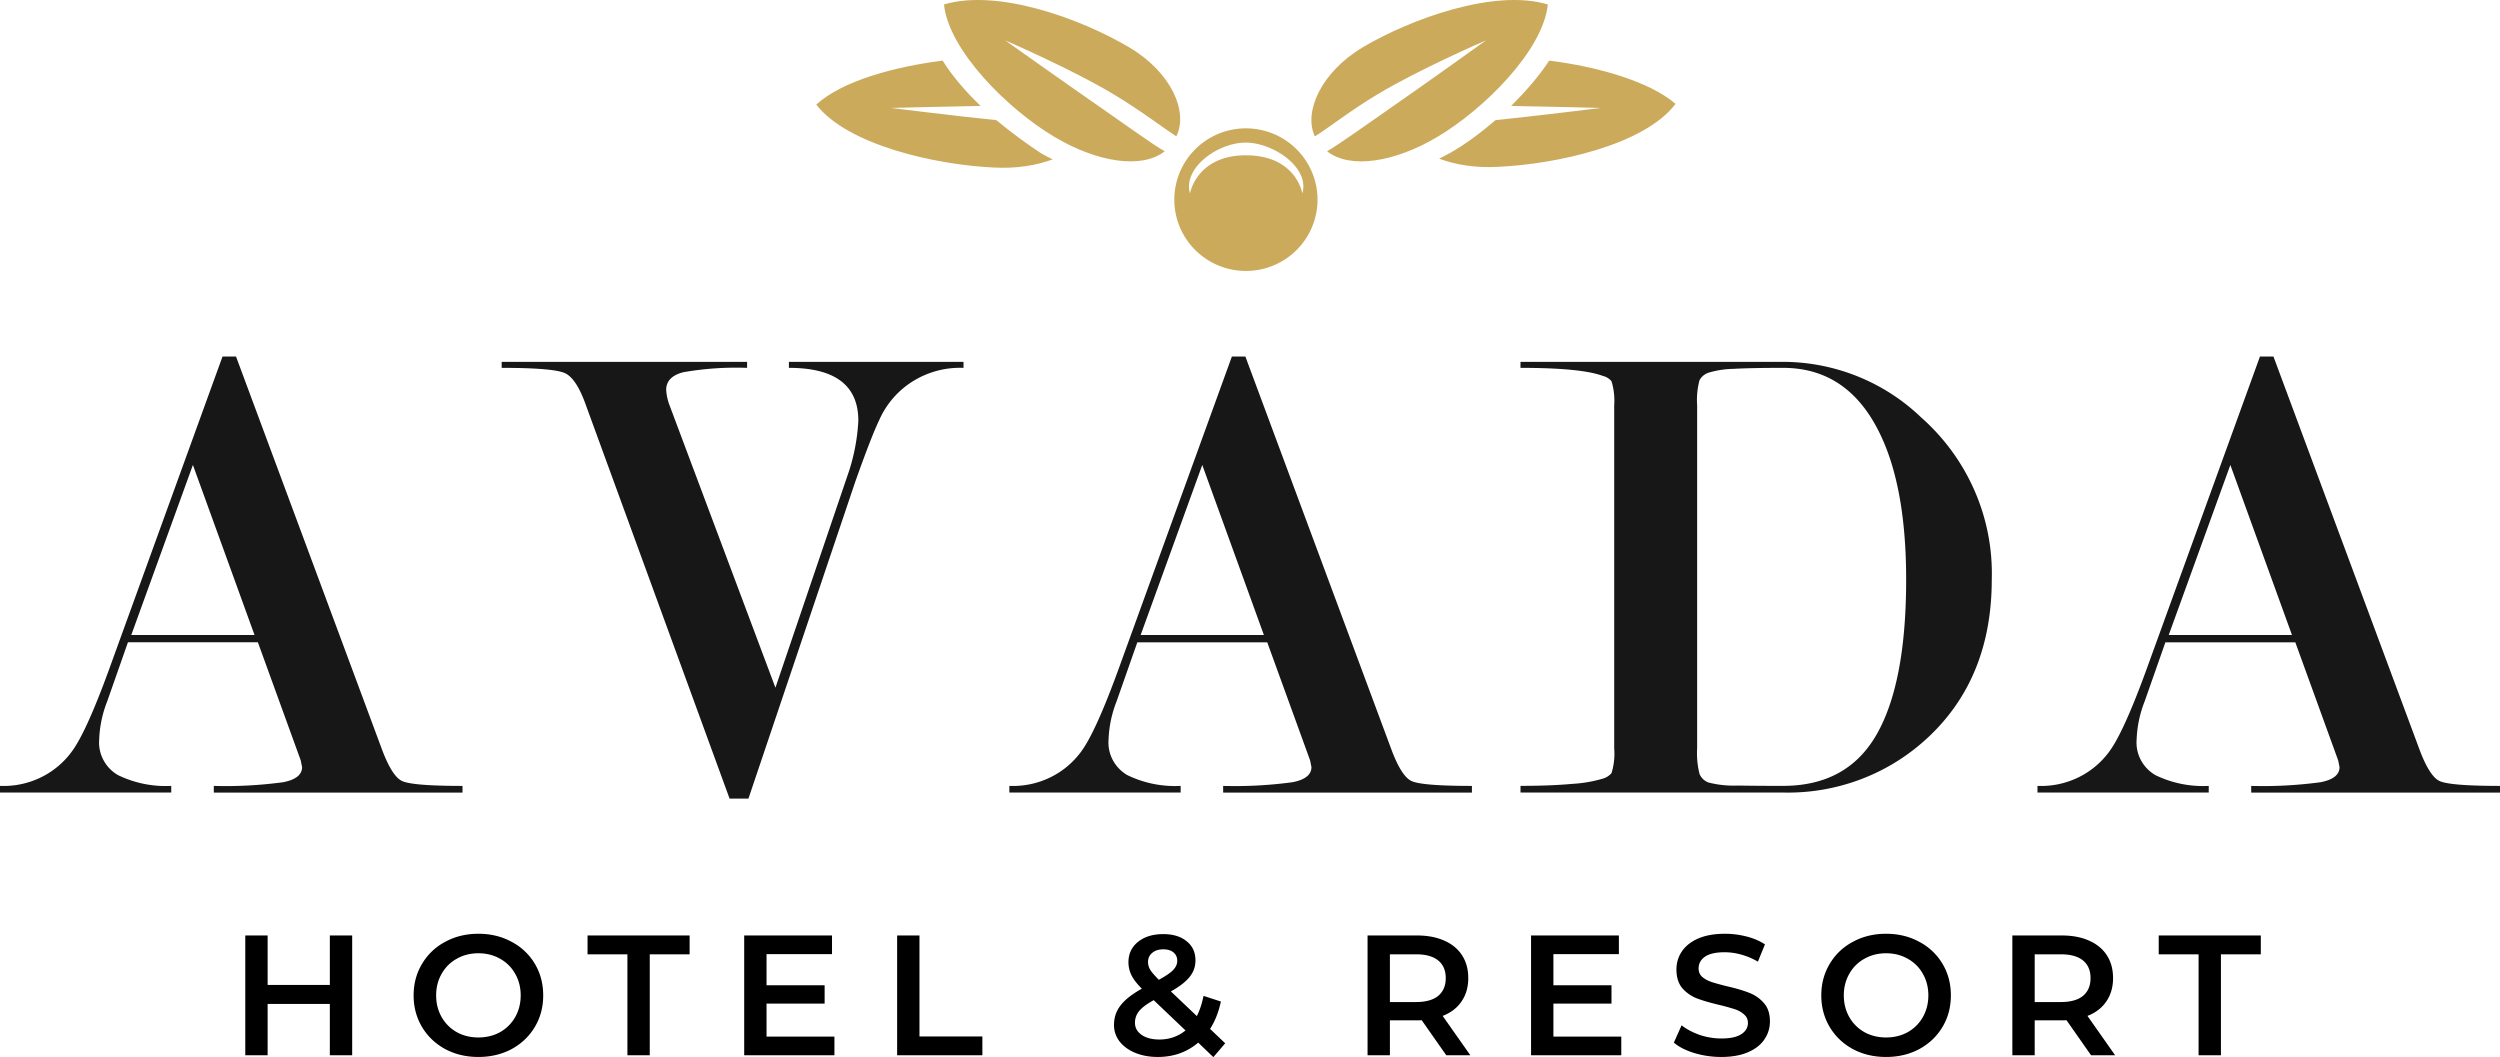 <svg width="350" height="148" fill="none" xmlns="http://www.w3.org/2000/svg"><path d="M49.305 130.966v16.77h-3.128v-7.187h-8.709v7.187H34.34v-16.77h3.128v6.924h8.71v-6.924h3.127zM66.978 147.976c-1.716 0-3.264-.367-4.643-1.102-1.38-.751-2.462-1.781-3.248-3.09-.786-1.326-1.18-2.803-1.18-4.433 0-1.629.394-3.098 1.18-4.408a8.158 8.158 0 013.248-3.09c1.38-.751 2.927-1.126 4.643-1.126 1.716 0 3.264.375 4.644 1.126a8.21 8.21 0 013.248 3.066c.785 1.31 1.178 2.787 1.178 4.432 0 1.645-.392 3.123-1.178 4.433-.786 1.309-1.869 2.339-3.248 3.09-1.38.735-2.928 1.102-4.644 1.102zm0-2.731c1.123 0 2.133-.248 3.032-.743a5.58 5.58 0 002.117-2.108c.513-.91.77-1.925.77-3.043s-.257-2.124-.77-3.018a5.359 5.359 0 00-2.117-2.108c-.899-.512-1.91-.767-3.032-.767-1.123 0-2.133.255-3.031.767a5.36 5.36 0 00-2.117 2.108c-.514.894-.77 1.9-.77 3.018 0 1.118.256 2.133.77 3.043a5.582 5.582 0 002.117 2.108c.898.495 1.908.743 3.031.743zM87.838 133.602h-5.581v-2.636h14.29v2.636h-5.581v14.134h-3.128v-14.134zM116.819 145.125v2.611h-12.631v-16.77h12.294v2.612h-9.166v4.36h8.132v2.563h-8.132v4.624h9.503zM125.599 130.966h3.127v14.135h8.806v2.635h-11.933v-16.77zM169.867 148l-2.117-2.036c-1.572 1.341-3.456 2.012-5.654 2.012-1.171 0-2.221-.192-3.152-.575-.93-.383-1.66-.91-2.189-1.581a3.713 3.713 0 01-.794-2.324c0-1.038.305-1.948.914-2.731.61-.799 1.604-1.581 2.984-2.348-.674-.671-1.155-1.294-1.444-1.869a4.096 4.096 0 01-.433-1.82c0-1.182.441-2.133 1.323-2.851.899-.735 2.085-1.102 3.561-1.102 1.363 0 2.454.335 3.272 1.006.818.655 1.227 1.549 1.227 2.683 0 .863-.273 1.629-.818 2.3-.529.671-1.403 1.35-2.622 2.036l3.633 3.45c.401-.782.713-1.725.938-2.827l2.43.791c-.321 1.485-.826 2.763-1.516 3.833l2.117 2.012-1.66 1.941zm-7.001-15.093c-.658 0-1.179.168-1.564.503-.385.319-.577.743-.577 1.27 0 .383.104.75.313 1.102.208.335.609.798 1.203 1.389.962-.527 1.628-.982 1.996-1.365.385-.4.578-.831.578-1.294 0-.495-.177-.886-.529-1.174-.337-.287-.81-.431-1.42-.431zm-.553 12.625c1.395 0 2.614-.423 3.657-1.269l-4.451-4.241c-.963.527-1.644 1.038-2.045 1.533a2.536 2.536 0 00-.578 1.63c0 .702.313 1.269.939 1.701.625.431 1.451.646 2.478.646zM202.478 147.736l-3.441-4.911a6.43 6.43 0 01-.65.024h-3.801v4.887h-3.128v-16.77h6.929c1.46 0 2.727.24 3.802.719 1.091.479 1.925 1.166 2.502 2.06.577.895.866 1.957.866 3.187 0 1.261-.313 2.348-.938 3.258-.61.91-1.492 1.589-2.647 2.036l3.874 5.51h-3.368zm-.073-10.804c0-1.07-.353-1.893-1.058-2.468-.706-.575-1.741-.862-3.104-.862h-3.657v6.684h3.657c1.363 0 2.398-.288 3.104-.863.705-.591 1.058-1.421 1.058-2.491zM226.98 145.125v2.611h-12.631v-16.77h12.295v2.612h-9.167v4.36h8.132v2.563h-8.132v4.624h9.503zM240.981 147.976a13.03 13.03 0 01-3.777-.551c-1.203-.367-2.158-.854-2.863-1.461l1.082-2.42c.69.543 1.532.99 2.526 1.342a9.588 9.588 0 003.032.503c1.251 0 2.181-.2 2.791-.599.625-.4.938-.927.938-1.581 0-.48-.176-.871-.529-1.174-.337-.32-.77-.567-1.299-.743a29.393 29.393 0 00-2.166-.599c-1.283-.303-2.325-.607-3.127-.91a5.298 5.298 0 01-2.045-1.414c-.562-.655-.843-1.533-.843-2.635 0-.926.249-1.765.746-2.516.514-.766 1.275-1.373 2.286-1.82 1.026-.448 2.278-.671 3.753-.671 1.027 0 2.037.128 3.032.383.994.256 1.852.623 2.574 1.102l-.986 2.42a9.742 9.742 0 00-2.31-.982 8.66 8.66 0 00-2.334-.336c-1.235 0-2.157.208-2.767.623-.593.415-.89.966-.89 1.653 0 .479.169.871.505 1.174.353.303.794.543 1.324.719.529.175 1.251.375 2.165.599 1.251.287 2.278.591 3.079.91a5.081 5.081 0 012.046 1.414c.577.638.866 1.501.866 2.587 0 .926-.257 1.765-.77 2.515-.497.751-1.259 1.35-2.286 1.797-1.026.447-2.277.671-3.753.671zM264.051 147.976c-1.716 0-3.264-.367-4.643-1.102-1.379-.751-2.462-1.781-3.248-3.09-.786-1.326-1.179-2.803-1.179-4.433 0-1.629.393-3.098 1.179-4.408a8.161 8.161 0 013.248-3.09c1.379-.751 2.927-1.126 4.643-1.126 1.717 0 3.264.375 4.644 1.126a8.213 8.213 0 013.248 3.066c.786 1.31 1.179 2.787 1.179 4.432 0 1.645-.393 3.123-1.179 4.433-.786 1.309-1.869 2.339-3.248 3.09-1.38.735-2.927 1.102-4.644 1.102zm0-2.731c1.123 0 2.134-.248 3.032-.743a5.58 5.58 0 002.117-2.108c.513-.91.77-1.925.77-3.043s-.257-2.124-.77-3.018a5.358 5.358 0 00-2.117-2.108c-.898-.512-1.909-.767-3.032-.767-1.122 0-2.133.255-3.031.767a5.358 5.358 0 00-2.117 2.108c-.514.894-.77 1.9-.77 3.018 0 1.118.256 2.133.77 3.043a5.58 5.58 0 002.117 2.108c.898.495 1.909.743 3.031.743zM292.749 147.736l-3.441-4.911c-.144.016-.36.024-.649.024h-3.801v4.887h-3.128v-16.77h6.929c1.459 0 2.727.24 3.801.719 1.091.479 1.925 1.166 2.502 2.06.578.895.866 1.957.866 3.187 0 1.261-.312 2.348-.938 3.258-.609.91-1.491 1.589-2.646 2.036l3.873 5.51h-3.368zm-.072-10.804c0-1.07-.353-1.893-1.059-2.468s-1.74-.862-3.103-.862h-3.657v6.684h3.657c1.363 0 2.397-.288 3.103-.863.706-.591 1.059-1.421 1.059-2.491zM307.802 133.602h-5.581v-2.636h14.291v2.636h-5.582v14.134h-3.128v-14.134z" fill="#000"/><path fill-rule="evenodd" clip-rule="evenodd" d="M18.381 88.896l8.625-23.802 8.627 23.802H18.381zm23.722 17.56l.189.938c0 1.065-.88 1.769-2.638 2.114-3.22.436-6.472.61-9.722.519v.935h34.82v-.935c-4.72 0-7.551-.234-8.496-.701-.944-.467-1.888-1.982-2.831-4.544L33.042 49.911h-1.889L15.196 93.92c-2.076 5.68-3.775 9.426-5.097 11.235a11.71 11.71 0 01-4.42 3.701A11.916 11.916 0 010 110.025v.934h23.975v-.934a15.237 15.237 0 01-7.452-1.509 5.328 5.328 0 01-2.045-2.117 5.222 5.222 0 01-.593-2.862 16.1 16.1 0 011.125-5.353l2.902-8.266h18.19l6.001 16.538zm62.68 5.344l14.931-44.288c1.502-4.24 2.628-7.143 3.38-8.707a12.185 12.185 0 014.749-5.453 12.47 12.47 0 017.05-1.85v-.843h-24.447v.84c6.48 0 9.721 2.468 9.722 7.4a27.574 27.574 0 01-1.585 7.872L108.56 96.28 93.738 56.747a7.382 7.382 0 01-.472-2.155c0-1.247.802-2.075 2.407-2.482a42.837 42.837 0 018.92-.61v-.84H70.235v.84c4.845 0 7.803.25 8.873.75 1.07.5 2.045 1.997 2.926 4.494L102.14 111.8h2.643zm54.91-22.904l8.624-23.802 8.626 23.802h-17.25zm23.722 17.56l.188.938c0 1.065-.879 1.769-2.637 2.114-3.221.436-6.474.61-9.724.519v.935h34.827v-.935c-4.72 0-7.552-.234-8.496-.701-.944-.467-1.888-1.982-2.831-4.544l-20.39-54.871h-1.887l-15.957 44.01c-2.077 5.68-3.776 9.426-5.097 11.235a11.708 11.708 0 01-4.421 3.701 11.917 11.917 0 01-5.68 1.168v.934h23.982v-.934a15.238 15.238 0 01-7.456-1.504 5.322 5.322 0 01-2.045-2.116 5.22 5.22 0 01-.593-2.862 16.115 16.115 0 011.125-5.354l2.901-8.266h18.19l6.001 16.533zm86.655-3.35c5.851-5.546 8.777-12.87 8.777-21.97a28.953 28.953 0 00-2.406-12.436 29.378 29.378 0 00-7.504-10.282c-5.155-4.944-12.058-7.725-19.254-7.76h-36.815v.842c5.663 0 9.501.375 11.515 1.124a2.27 2.27 0 011.228.75 9.29 9.29 0 01.377 3.376v48.021a9.19 9.19 0 01-.377 3.468 2.537 2.537 0 01-1.319.798 18.61 18.61 0 01-4.154.703c-2.014.187-4.436.281-7.267.281v.934h36.716a28.836 28.836 0 0011.043-1.899 28.481 28.481 0 009.44-5.954v.004zm-26.79 6.872a14.209 14.209 0 01-4.072-.422 2.144 2.144 0 01-1.279-1.22 11.91 11.91 0 01-.33-3.563v-48.02a10.851 10.851 0 01.33-3.516c.138-.257.326-.484.554-.67.227-.184.49-.323.772-.408 1.107-.324 2.254-.499 3.409-.519 1.609-.093 3.929-.14 6.961-.141 5.744 0 10.101 2.75 13.069 8.252 2.777 5.127 4.166 12.255 4.166 21.384 0 9.63-1.373 16.851-4.119 21.665-2.745 4.814-7.118 7.221-13.116 7.222-2.147.002-4.262-.013-6.345-.044zm60.344-21.082l8.625-23.802 8.626 23.802h-17.251zm23.721 17.56l.19.938c0 1.065-.882 1.769-2.644 2.114-3.221.436-6.473.61-9.722.519v.935H350v-.935c-4.719 0-7.551-.234-8.496-.701-.944-.467-1.888-1.982-2.831-4.544l-20.39-54.871h-1.887l-15.957 44.01c-2.076 5.68-3.774 9.425-5.093 11.235a11.705 11.705 0 01-4.42 3.701 11.915 11.915 0 01-5.679 1.168v.934h23.975v-.934a15.234 15.234 0 01-7.458-1.504 5.332 5.332 0 01-2.044-2.116 5.22 5.22 0 01-.593-2.862 16.065 16.065 0 011.126-5.354l2.902-8.266h18.189l6.001 16.533z" fill="#171717"/><path d="M190.832 6.592c-5.896 3.503-8.368 9.09-6.751 12.5 1.711-1.042 5.23-3.788 8.748-5.872 5.611-3.409 15.216-7.575 15.216-7.575s-8.179 5.87-13.504 9.564c-3.423 2.367-6.942 4.924-8.749 5.966 3.234 2.556 9.51 1.515 15.406-1.989 6.561-3.882 14.835-12.12 15.5-18.56-7.512-2.272-19.304 2.083-25.866 5.966zM158.025 6.592c-6.562-3.882-18.259-8.238-25.866-5.966.665 6.44 8.939 14.678 15.5 18.56 5.896 3.504 12.172 4.545 15.406 1.989-1.712-.947-5.326-3.599-8.749-5.966-5.326-3.693-13.599-9.564-13.599-9.564s9.605 4.166 15.215 7.575c3.519 2.084 7.133 4.83 8.749 5.871 1.712-3.409-.665-8.996-6.656-12.5zM216.889 8.486c-1.427 2.178-3.329 4.355-5.326 6.344 5.516.095 12.553.284 12.553.284s-9.129 1.136-14.74 1.705c-2.092 1.799-4.279 3.409-6.276 4.545-.571.284-1.046.568-1.617.852 2.282.852 5.135 1.326 8.368 1.136 7.988-.378 20.351-3.03 24.725-8.806-3.613-3.125-10.841-5.208-17.687-6.06zM139.481 16.819c-5.611-.569-14.74-1.705-14.74-1.705s7.037-.19 12.553-.284c-1.997-1.894-3.899-4.072-5.326-6.344-6.751.852-14.074 2.84-17.687 6.155 4.374 5.681 16.736 8.427 24.724 8.806 3.234.19 6.087-.284 8.369-1.136-.571-.284-1.141-.568-1.617-.852-1.902-1.232-4.089-2.841-6.276-4.64z" fill="#CBAA5C"/><path fill-rule="evenodd" clip-rule="evenodd" d="M174.428 17.968c1.983 0 3.921.585 5.57 1.682a9.997 9.997 0 013.692 4.48 9.939 9.939 0 01.57 5.768 9.962 9.962 0 01-2.743 5.11 10.038 10.038 0 01-5.133 2.733c-1.944.385-3.96.187-5.792-.568a10.017 10.017 0 01-4.499-3.677 9.956 9.956 0 011.247-12.604 10.046 10.046 0 017.088-2.924zm7.898 9.11c1.075-3.578-4.034-7.113-7.928-7.113-3.893 0-8.821 3.535-7.803 7.113 0 0 .937-5.335 7.819-5.335 7.066 0 7.912 5.335 7.912 5.335z" fill="#CBAA5C"/></svg>